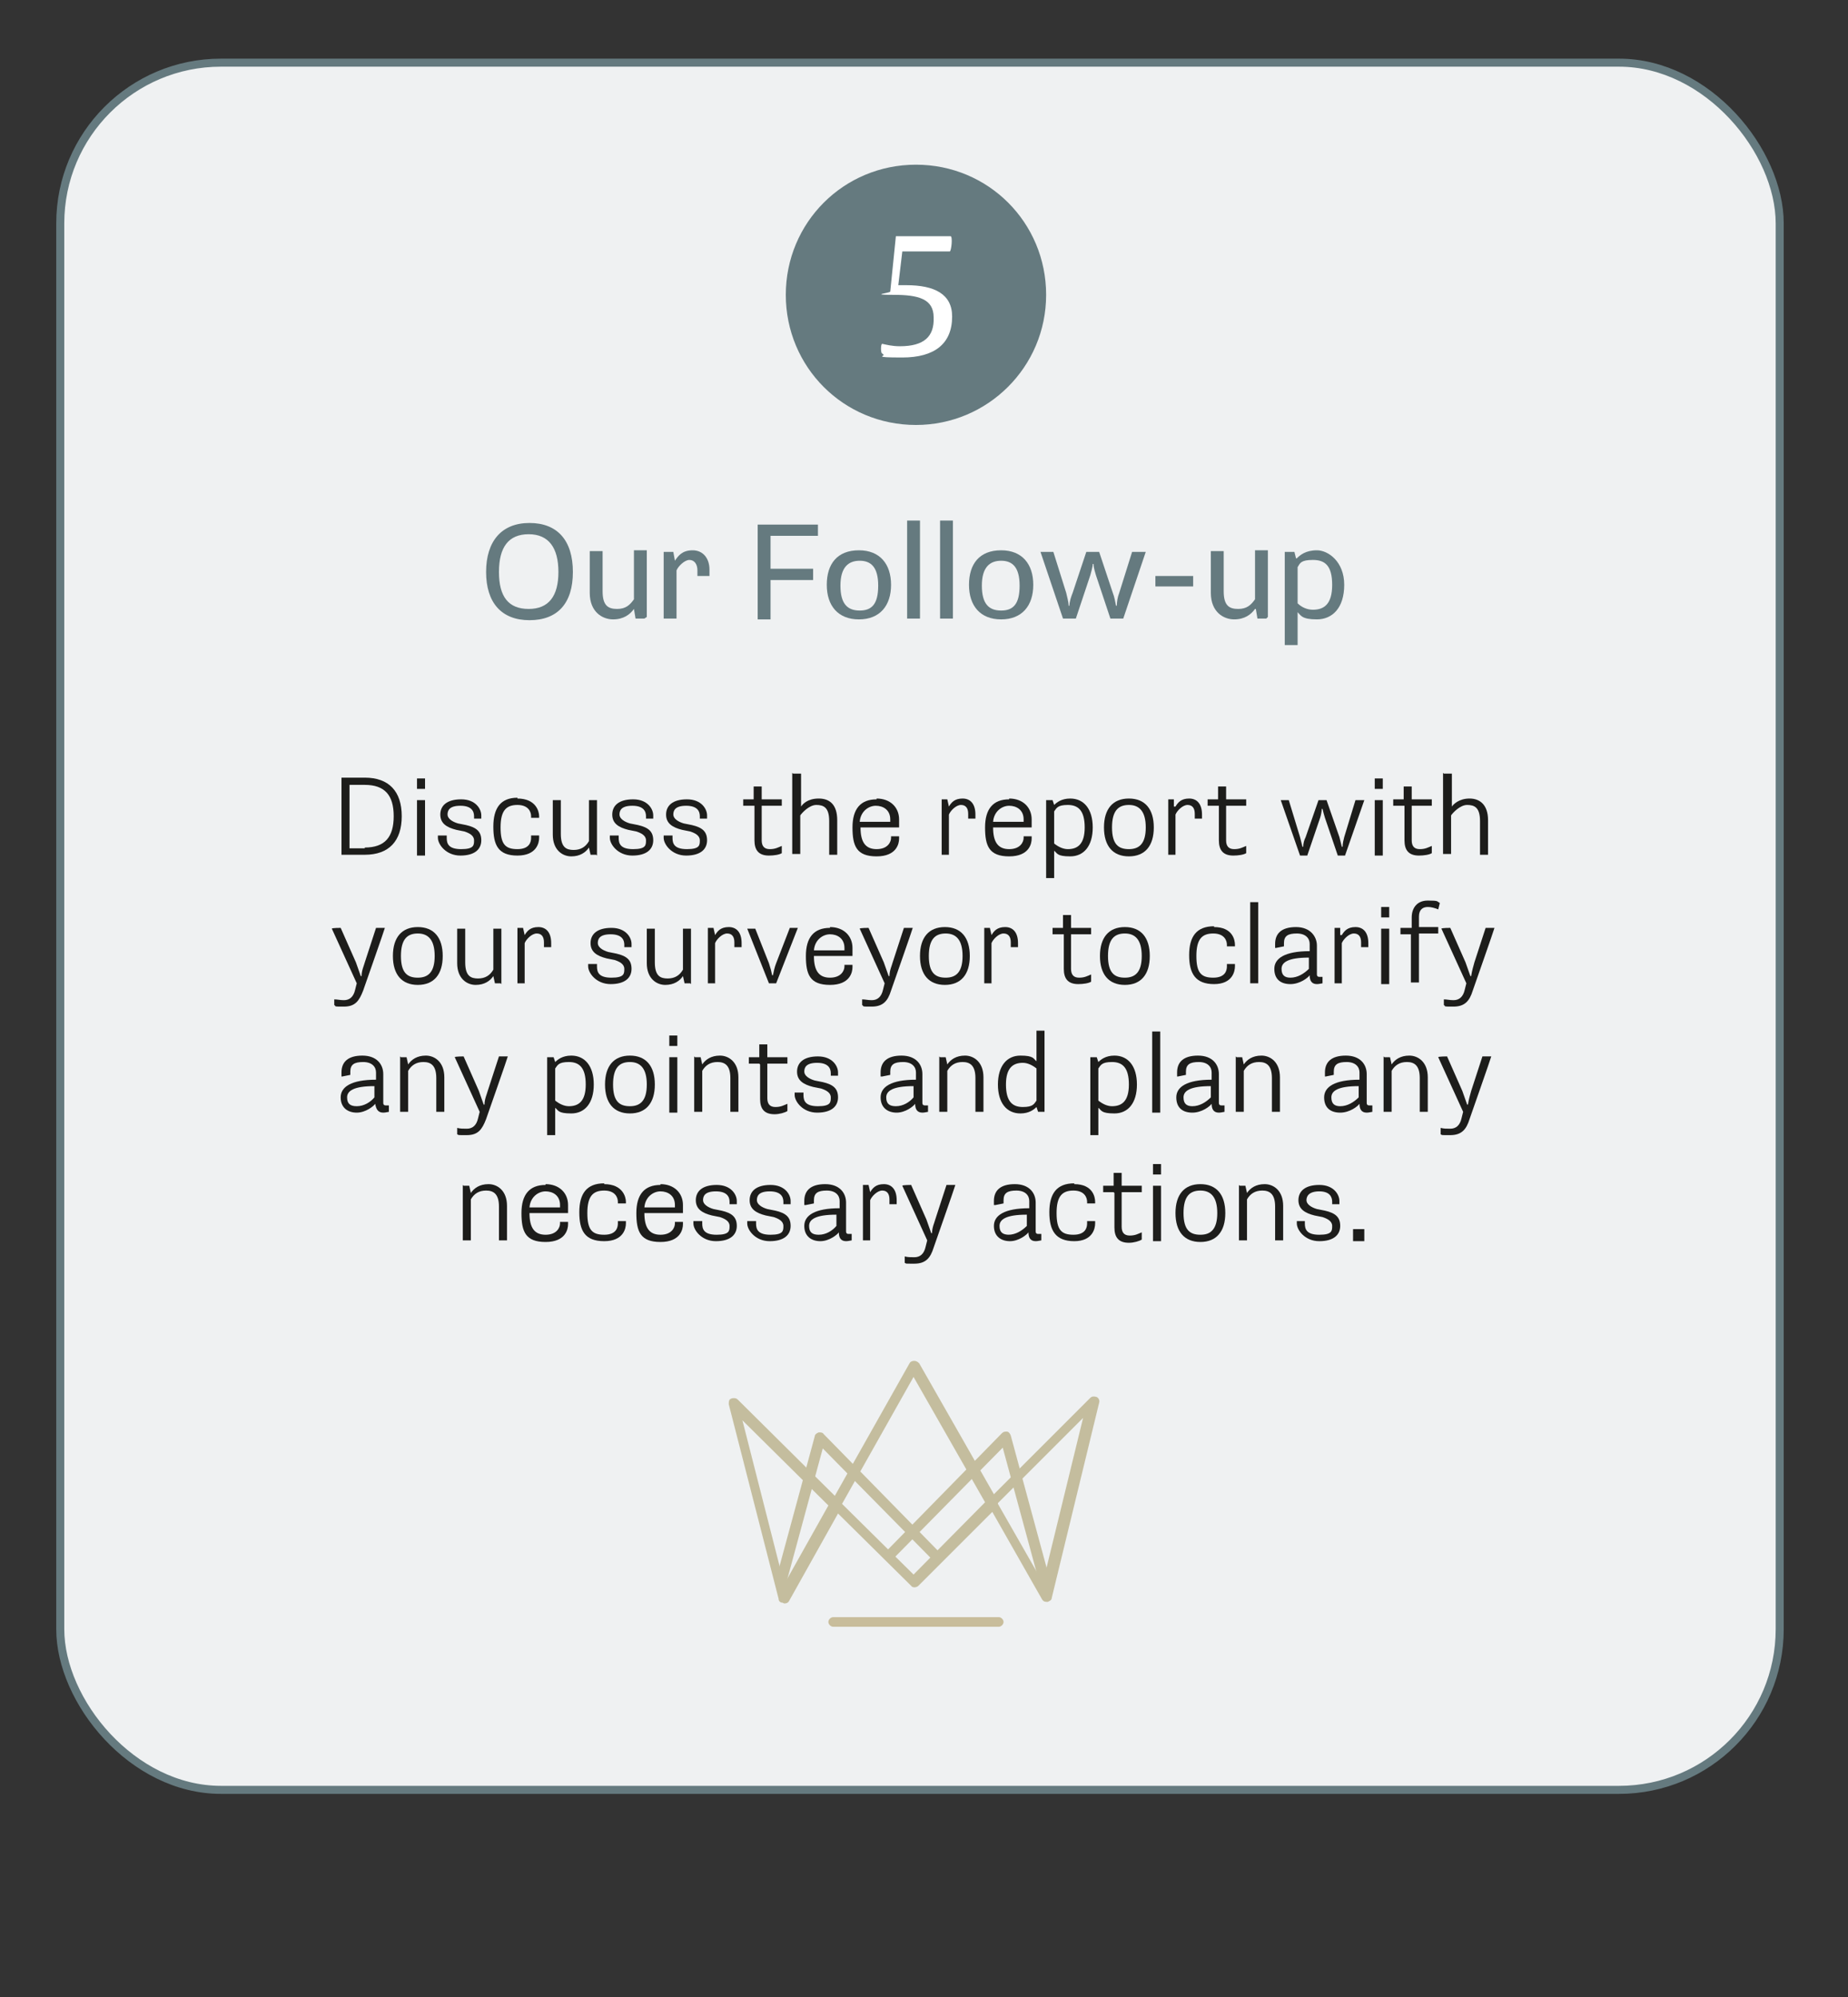 <?xml version="1.0" encoding="UTF-8"?>
<svg id="Layer_1" data-name="Layer 1" xmlns="http://www.w3.org/2000/svg" version="1.1" viewBox="0 0 230 248.6">
  <rect x="0" y="0" width="230" height="248.6" fill="#333333" stroke="none"/>
  <g>
    <rect x="7.5" y="7.8" width="214" height="215" rx="20" ry="20" style="fill: #eff1f2; stroke-width: 0px;"/>
    <rect x="7.5" y="7.8" width="214" height="215" rx="20" ry="20" style="fill: none; stroke: #657a7f;"/>
  </g>
  <g>
    <g>
      <path d="M104.8,187.2l8.9,8.8,8.9-9-8.9-15.6-8.9,15.8h0ZM124.2,187.2l5.6,9.8,5-20.5s-10.6,10.6-10.6,10.6ZM92.4,176.8l5.2,20.4,5.5-9.8-10.7-10.6h0ZM97.4,199.5h0c-.3,0-.5-.2-.5-.5l-6.2-24.2c0-.3,0-.6.3-.7.2-.1.6-.1.8.1l12.1,12,9.3-16.5c.1-.2.3-.3.6-.3h0c.2,0,.4.1.6.3l9.3,16.3,12-12c.2-.2.5-.2.8-.1.2.1.4.4.3.7l-5.9,24.3c0,.3-.3.4-.5.5-.3,0-.5,0-.7-.3l-6.2-10.9-9.2,9.2c-.2.2-.7.3-.9,0l-9.1-9-6.1,10.9c-.1.2-.3.3-.6.3" style="fill: #c4bd9e; stroke-width: 0px;"/>
      <path d="M129.9,197.3c-.3,0-.6-.2-.6-.5l-4.5-16.6-13.5,13.7c-.2.3-.7.3-.9,0-.3-.2-.3-.7,0-.9l14.3-14.6c.2-.2.4-.2.6-.2.2,0,.4.2.5.5l4.8,17.7c0,.4-.1.7-.5.8,0,0-.1,0-.2,0" style="fill: #c4bd9e; stroke-width: 0px;"/>
      <path d="M97.3,197.3c0,0-.1,0-.2,0-.3,0-.6-.4-.5-.8l4.8-17.7c0-.2.2-.4.5-.5.2,0,.5,0,.6.2l14.3,14.6c.2.3.2.7,0,.9-.3.2-.7.2-.9,0l-13.5-13.7-4.5,16.6c0,.3-.3.5-.6.5" style="fill: #c4bd9e; stroke-width: 0px;"/>
    </g>
    <path d="M124.3,202.5h-20.6c-.3,0-.6-.3-.6-.6s.3-.6.6-.6h20.6c.3,0,.6.3.6.6s-.3.6-.6.6Z" style="fill: #c8bd9b; stroke-width: 0px;"/>
  </g>
  <g>
    <path d="M60.5,71.2c0-3.8,1.9-6.1,5.4-6.1s5.4,2.2,5.4,6.1-1.9,6-5.4,6-5.4-2.2-5.4-6ZM69.5,71.2c0-3-1.2-4.7-3.7-4.7s-3.7,1.6-3.7,4.7,1.2,4.6,3.7,4.6,3.7-1.6,3.7-4.6Z" style="fill: #657a7f; stroke-width: 0px;"/>
    <path d="M80.2,77h-1.1l-.2-1.2h0c-.5.7-1.3,1.3-2.6,1.3s-2.9-.9-2.9-3.3v-5.2h1.6v5c0,1.8.7,2.2,1.8,2.2s1.6-.5,2.1-1.2v-6.1h1.6v8.3h0Z" style="fill: #657a7f; stroke-width: 0px;"/>
    <path d="M84.2,77h-1.6v-8.3h1.2l.2,1.1h0c.4-.6.9-1.3,2.2-1.3s2.1,1,2.1,2.4,0,.6,0,.8h-1.5c0-.3,0-.5,0-.7,0-.8-.4-1.3-1-1.3s-1.4.8-1.6,1.3v5.9h0Z" style="fill: #657a7f; stroke-width: 0px;"/>
    <path d="M94.3,65.3h7.5v1.4h-5.9v4.1h5.3v1.4h-5.3v4.9h-1.6v-11.7h0Z" style="fill: #657a7f; stroke-width: 0px;"/>
    <path d="M106.9,68.5c2.6,0,4,1.7,4,4.3s-1.4,4.3-4,4.3-4-1.7-4-4.3,1.3-4.3,4-4.3ZM109.3,72.9c0-2.3-.9-3.1-2.3-3.1s-2.4.8-2.4,3.1.9,3.1,2.4,3.1,2.3-.8,2.3-3.1Z" style="fill: #657a7f; stroke-width: 0px;"/>
    <path d="M112.9,64.8h1.6v12.2h-1.6v-12.2Z" style="fill: #657a7f; stroke-width: 0px;"/>
    <path d="M117,64.8h1.6v12.2h-1.6v-12.2Z" style="fill: #657a7f; stroke-width: 0px;"/>
    <path d="M124.6,68.5c2.6,0,4,1.7,4,4.3s-1.4,4.3-4,4.3-4-1.7-4-4.3,1.3-4.3,4-4.3ZM126.9,72.9c0-2.3-.9-3.1-2.3-3.1s-2.4.8-2.4,3.1.9,3.1,2.4,3.1,2.3-.8,2.3-3.1Z" style="fill: #657a7f; stroke-width: 0px;"/>
    <path d="M129.4,68.7h1.7l1.6,5.1c.1.5.3,1.1.3,1.6h.1c0-.5.2-1.1.4-1.6l1.7-5.1h1.6l1.7,5.1c.2.5.3,1.1.4,1.6h.1c0-.5.1-1.1.3-1.6l1.6-5.1h1.7l-2.8,8.3h-1.6l-1.8-5.4c-.1-.4-.3-.9-.3-1.4h-.1c0,.4-.2,1-.3,1.4l-1.8,5.4h-1.6l-2.8-8.3h0Z" style="fill: #657a7f; stroke-width: 0px;"/>
    <path d="M143.8,71.7h4.7v1.3h-4.7v-1.3Z" style="fill: #657a7f; stroke-width: 0px;"/>
    <path d="M157.6,77h-1.1l-.2-1.2h-.1c-.5.7-1.3,1.3-2.6,1.3s-2.9-.9-2.9-3.3v-5.2h1.6v5c0,1.8.7,2.2,1.8,2.2s1.6-.5,2.1-1.2v-6.1h1.6v8.3h0Z" style="fill: #657a7f; stroke-width: 0px;"/>
    <path d="M159.9,68.7h1.2l.2.8h.1c.4-.4,1.1-1,2.5-1s3.4,1.4,3.4,4.3-1.5,4.3-3.4,4.3-2-.5-2.4-.9h0v4.1h-1.6v-11.7h0ZM161.5,75.1c.5.5,1.2.8,1.9.8,1.4,0,2.4-.7,2.4-3.1s-.9-3.1-2.4-3.1-1.6.4-1.9.9c0,0,0,4.5,0,4.5Z" style="fill: #657a7f; stroke-width: 0px;"/>
  </g>
  <path d="M114,52.9c8.9,0,16.2-7.2,16.2-16.2s-7.2-16.2-16.2-16.2-16.2,7.2-16.2,16.2,7.2,16.2,16.2,16.2" style="fill: #657a7f; stroke-width: 0px;"/>
  <path d="M109.8,44c-.2,0-.2-1.2,0-1.2.5.1,1.2.3,2.2.3,3,0,4.3-1.2,4.2-3.6,0-2.3-1.9-2.8-5-2.8s-.5-.2-.4-.4l.7-6.9h6.8c.3,0,.1,1.9-.1,1.9h-5.9l-.5,4.2c.2,0,.7,0,1,0,3.5,0,5.7,1.1,5.7,3.9,0,3.4-2.2,5.1-6.2,5.1s-1.9-.2-2.4-.4h0Z" style="fill: #fff; stroke-width: 0px;"/>
  <g>
    <path d="M42.5,96.8h2.9c3,0,4.6,1.7,4.6,4.8s-1.6,4.8-4.6,4.8h-2.9v-9.7h0ZM45.4,105.5c2.5,0,3.6-1.3,3.6-3.9s-1.1-3.9-3.6-3.9h-1.9v7.9s1.9,0,1.9,0Z" style="fill: #1d1d1b; stroke-width: 0px;"/>
    <path d="M51.9,96.9h1v1.3h-1v-1.3ZM51.9,99.6h1v6.9h-1v-6.9Z" style="fill: #1d1d1b; stroke-width: 0px;"/>
    <path d="M55.6,104c0,.1,0,.2,0,.3,0,.7.2,1.4,1.8,1.4s1.6-.5,1.6-1.1-.6-.9-1.2-1.1l-1-.2c-1.2-.3-2-.8-2-1.9s.8-1.9,2.6-1.9,2.5,1.2,2.5,2,0,.2,0,.4h-.9c0,0,0-.2,0-.3,0-.6-.3-1.3-1.7-1.3s-1.6.6-1.6,1.1.6.9,1.3,1.1l1,.2c1.3.3,1.9.8,1.9,1.9s-.8,1.9-2.6,1.9-2.8-1.4-2.8-2.2,0-.2,0-.3h1c0,0,0,0,0,0Z" style="fill: #1d1d1b; stroke-width: 0px;"/>
    <path d="M64.4,99.4c2.3,0,2.7,1.6,2.7,2.2s0,.1,0,.2h-1s0-.1,0-.2c0-.5-.3-1.4-1.7-1.4s-2.1.7-2.1,2.8.6,2.7,2.1,2.7,1.7-.9,1.7-1.4,0-.2,0-.3h1c0,.2,0,.2,0,.3,0,.6-.3,2.2-2.7,2.2s-3-1.3-3-3.6.9-3.6,3-3.6h0Z" style="fill: #1d1d1b; stroke-width: 0px;"/>
    <path d="M74.2,106.4h-.7l-.2-.9h0c-.4.6-1.1,1.1-2.2,1.1s-2.3-.8-2.3-2.7v-4.3h1v4.2c0,1.7.7,2,1.6,2s1.5-.4,1.9-1.1v-5.1h1v6.9h0Z" style="fill: #1d1d1b; stroke-width: 0px;"/>
    <path d="M77,104c0,.1,0,.2,0,.3,0,.7.2,1.4,1.8,1.4s1.6-.5,1.6-1.1-.6-.9-1.2-1.1l-1-.2c-1.2-.3-2-.8-2-1.9s.8-1.9,2.6-1.9,2.5,1.2,2.5,2,0,.2,0,.4h-.9c0,0,0-.2,0-.3,0-.6-.3-1.3-1.7-1.3s-1.6.6-1.6,1.1.6.9,1.3,1.1l1,.2c1.3.3,1.9.8,1.9,1.9s-.8,1.9-2.6,1.9-2.8-1.4-2.8-2.2,0-.2,0-.3h.9c0,0,0,0,0,0Z" style="fill: #1d1d1b; stroke-width: 0px;"/>
    <path d="M83.7,104c0,.1,0,.2,0,.3,0,.7.2,1.4,1.8,1.4s1.6-.5,1.6-1.1-.6-.9-1.2-1.1l-1-.2c-1.2-.3-2-.8-2-1.9s.8-1.9,2.6-1.9,2.5,1.2,2.5,2,0,.2,0,.4h-.9c0,0,0-.2,0-.3,0-.6-.3-1.3-1.7-1.3s-1.6.6-1.6,1.1.6.9,1.3,1.1l1,.2c1.3.3,1.9.8,1.9,1.9s-.8,1.9-2.6,1.9-2.8-1.4-2.8-2.2,0-.2,0-.3h.9c0,0,0,0,0,0Z" style="fill: #1d1d1b; stroke-width: 0px;"/>
    <path d="M93.8,100.3h-1.3v-.8h1.3v-1.6h1v1.6h2.5v.8h-2.5v4.3c0,.7.3,1.1,1,1.1s1-.2,1.5-.4v.9c-.3.2-1,.3-1.6.3-1.3,0-1.8-.7-1.8-1.9v-4.3h0Z" style="fill: #1d1d1b; stroke-width: 0px;"/>
    <path d="M98.7,96.3h1v4.1h0c.2-.3.8-1,2.2-1s2.3.8,2.3,2.7v4.3h-1v-4.2c0-1.7-.7-2-1.6-2s-1.8,1-2,1.3v4.8h-1v-10.1h0Z" style="fill: #1d1d1b; stroke-width: 0px;"/>
    <path d="M109.1,99.4c1.7,0,2.8,1.1,2.8,2.6s0,.7,0,1h-4.8c0,1.8.6,2.7,2,2.7s1.8-.9,1.8-1.4,0-.1,0-.2h1c0,.1,0,.2,0,.3,0,.6-.3,2.2-2.8,2.2s-3-1.3-3-3.6,1-3.5,3-3.5h0ZM110.8,102.2c0-.1,0-.2,0-.2,0-1.2-.9-1.7-1.8-1.7s-1.9.7-2,2c0,0,3.8,0,3.8,0Z" style="fill: #1d1d1b; stroke-width: 0px;"/>
    <path d="M118.2,106.4h-1v-6.9h.7l.2.9h0c.3-.5.7-1,1.7-1s1.6.7,1.6,2,0,.3,0,.5h-.9c0-.2,0-.4,0-.6,0-.7-.3-1.1-.9-1.1s-1.3.7-1.5,1.2v5h0Z" style="fill: #1d1d1b; stroke-width: 0px;"/>
    <path d="M125.6,99.4c1.7,0,2.8,1.1,2.8,2.6s0,.7,0,1h-4.8c0,1.8.6,2.7,2,2.7s1.8-.9,1.8-1.4,0-.1,0-.2h1c0,.1,0,.2,0,.3,0,.6-.3,2.2-2.8,2.2s-3-1.3-3-3.6,1-3.5,3-3.5h0ZM127.4,102.2c0-.1,0-.2,0-.2,0-1.2-.9-1.7-1.8-1.7s-1.9.7-2,2c0,0,3.8,0,3.8,0Z" style="fill: #1d1d1b; stroke-width: 0px;"/>
    <path d="M130.2,99.6h.8l.2.6h0c.3-.3.9-.8,2-.8,1.7,0,2.8,1.3,2.8,3.6s-1.1,3.6-2.8,3.6-1.6-.4-2-.7h0v3.4h-1s0-9.7,0-9.7ZM131.2,105c.5.4,1.1.7,1.7.7,1.2,0,2.1-.6,2.1-2.7s-.8-2.8-2.1-2.8-1.4.4-1.7.8v4Z" style="fill: #1d1d1b; stroke-width: 0px;"/>
    <path d="M140.5,99.4c2,0,3.1,1.3,3.1,3.6s-1.1,3.6-3.1,3.6-3.1-1.3-3.1-3.6,1.1-3.6,3.1-3.6ZM142.6,103c0-2-.8-2.8-2.1-2.8s-2.1.7-2.1,2.8.8,2.7,2.1,2.7,2.1-.7,2.1-2.7Z" style="fill: #1d1d1b; stroke-width: 0px;"/>
    <path d="M146.4,106.4h-1v-6.9h.7v.9h.2c.3-.5.7-1,1.7-1s1.6.7,1.6,2,0,.3,0,.5h-.9c0-.2,0-.4,0-.6,0-.7-.3-1.1-.9-1.1s-1.3.7-1.5,1.2v5h0Z" style="fill: #1d1d1b; stroke-width: 0px;"/>
    <path d="M151.6,100.3h-1.3v-.8h1.3v-1.6h1v1.6h2.5v.8h-2.5v4.3c0,.7.3,1.1,1,1.1s1-.2,1.5-.4v.9c-.3.2-1,.3-1.6.3-1.3,0-1.8-.7-1.8-1.9v-4.3h0Z" style="fill: #1d1d1b; stroke-width: 0px;"/>
    <path d="M159.3,99.6h1.1l1.4,4.6c.1.4.2.8.3,1.2h.1c0-.4.1-.8.3-1.2l1.6-4.6h1l1.6,4.6c.1.4.2.8.3,1.2h.1c0-.4.1-.8.2-1.2l1.4-4.6h1.1l-2.4,6.9h-.9l-1.6-4.7c-.1-.3-.2-.7-.3-1.1h-.1c0,.3-.1.8-.2,1.1l-1.6,4.7h-.9l-2.4-6.9Z" style="fill: #1d1d1b; stroke-width: 0px;"/>
    <path d="M171.1,96.9h1v1.3h-1v-1.3ZM171.1,99.6h1v6.9h-1v-6.9Z" style="fill: #1d1d1b; stroke-width: 0px;"/>
    <path d="M174.7,100.3h-1.3v-.8h1.3v-1.6h1v1.6h2.5v.8h-2.5v4.3c0,.7.3,1.1,1,1.1s1-.2,1.5-.4v.9c-.3.2-1,.3-1.6.3-1.3,0-1.8-.7-1.8-1.9v-4.3h0Z" style="fill: #1d1d1b; stroke-width: 0px;"/>
    <path d="M179.7,96.3h1v4.1h0c.2-.3.9-1,2.2-1s2.3.8,2.3,2.7v4.3h-1v-4.2c0-1.7-.7-2-1.6-2s-1.8,1-2,1.3v4.8h-1v-10.1h0Z" style="fill: #1d1d1b; stroke-width: 0px;"/>
    <path d="M41.6,124.4c.4,0,.7.1,1.2.1.7,0,1.2-.4,1.4-1.3l.2-.8-3.1-6.8h0c0-.1,1.1-.1,1.1-.1l1.9,4.3c.2.6.4,1.1.6,1.7h.1c0-.7.3-1.3.4-1.7l1.4-4.3h1.1c0,.1-2.7,7.8-2.7,7.8-.5,1.3-1,2-2.4,2s-.9,0-1.2-.2v-.8c0,0,0,0,0,0Z" style="fill: #1d1d1b; stroke-width: 0px;"/>
    <path d="M52,115.4c2,0,3.1,1.3,3.1,3.6s-1.1,3.6-3.1,3.6-3.1-1.3-3.1-3.6,1.1-3.6,3.1-3.6ZM54.1,119c0-2-.8-2.8-2.1-2.8s-2.1.7-2.1,2.8.8,2.7,2.1,2.7,2.1-.7,2.1-2.7Z" style="fill: #1d1d1b; stroke-width: 0px;"/>
    <path d="M62.3,122.4h-.7l-.2-.9h0c-.4.6-1.1,1.1-2.2,1.1s-2.3-.8-2.3-2.7v-4.3h1v4.2c0,1.7.7,2,1.6,2s1.5-.4,1.9-1.1v-5.1h1v6.9h0Z" style="fill: #1d1d1b; stroke-width: 0px;"/>
    <path d="M65.4,122.4h-1v-6.9h.7l.2.9h0c.3-.5.7-1,1.7-1s1.6.7,1.6,2,0,.3,0,.5h-.9c0-.2,0-.4,0-.6,0-.7-.3-1.1-.9-1.1s-1.3.7-1.5,1.2v5h0Z" style="fill: #1d1d1b; stroke-width: 0px;"/>
    <path d="M74.3,120c0,.1,0,.2,0,.3,0,.7.2,1.4,1.8,1.4s1.6-.5,1.6-1.1-.6-.9-1.2-1.1l-1-.2c-1.2-.3-2-.8-2-1.9s.8-1.9,2.6-1.9,2.5,1.2,2.5,2,0,.2,0,.4h-.9c0,0,0-.2,0-.3,0-.6-.3-1.3-1.7-1.3s-1.6.6-1.6,1.1.6.9,1.3,1.1l1,.2c1.3.3,1.9.8,1.9,1.9s-.8,1.9-2.6,1.9-2.8-1.4-2.8-2.2,0-.2,0-.3h.9c0,0,0,0,0,0Z" style="fill: #1d1d1b; stroke-width: 0px;"/>
    <path d="M85.9,122.4h-.7l-.2-.9h0c-.4.6-1.1,1.1-2.2,1.1s-2.3-.8-2.3-2.7v-4.3h1v4.2c0,1.7.7,2,1.6,2s1.5-.4,1.9-1.1v-5.1h1v6.9h0Z" style="fill: #1d1d1b; stroke-width: 0px;"/>
    <path d="M89.1,122.4h-1v-6.9h.7l.2.9h0c.3-.5.7-1,1.7-1s1.6.7,1.6,2,0,.3,0,.5h-.9c0-.2,0-.4,0-.6,0-.7-.3-1.1-.9-1.1s-1.3.7-1.5,1.2v5h0Z" style="fill: #1d1d1b; stroke-width: 0px;"/>
    <path d="M93,115.6h0s1,0,1,0l1.7,4.3c.2.6.3,1,.4,1.5h.1c.1-.5.2-1,.4-1.5l1.7-4.4h1s-2.7,6.9-2.7,6.9h-.9l-2.7-6.8h0Z" style="fill: #1d1d1b; stroke-width: 0px;"/>
    <path d="M103.3,115.4c1.7,0,2.8,1.1,2.8,2.6s0,.7,0,1h-4.8c0,1.8.6,2.7,2,2.7s1.8-.9,1.8-1.4,0-.1,0-.2h1c0,.1,0,.2,0,.3,0,.6-.3,2.2-2.8,2.2s-3-1.3-3-3.6,1-3.5,3-3.5h0ZM105.1,118.2c0-.1,0-.2,0-.2,0-1.2-.9-1.7-1.8-1.7s-1.9.7-2,2c0,0,3.8,0,3.8,0Z" style="fill: #1d1d1b; stroke-width: 0px;"/>
    <path d="M107.3,124.4c.4,0,.7.1,1.2.1.7,0,1.2-.4,1.4-1.3l.2-.8-3.1-6.8h0c0-.1,1.1-.1,1.1-.1l1.9,4.3c.2.6.4,1.1.6,1.7h.1c0-.7.3-1.3.4-1.7l1.4-4.3h1.1c0,.1-2.7,7.8-2.7,7.8-.4,1.3-1,2-2.4,2s-.9,0-1.2-.2v-.8c0,0,0,0,0,0Z" style="fill: #1d1d1b; stroke-width: 0px;"/>
    <path d="M117.6,115.4c2,0,3.1,1.3,3.1,3.6s-1.1,3.6-3.1,3.6-3.1-1.3-3.1-3.6,1.1-3.6,3.1-3.6ZM119.8,119c0-2-.8-2.8-2.1-2.8s-2.1.7-2.1,2.8.8,2.7,2.1,2.7,2.1-.7,2.1-2.7Z" style="fill: #1d1d1b; stroke-width: 0px;"/>
    <path d="M123.5,122.4h-1v-6.9h.7l.2.9h0c.3-.5.7-1,1.7-1s1.6.7,1.6,2,0,.3,0,.5h-.9c0-.2,0-.4,0-.6,0-.7-.3-1.1-.9-1.1s-1.3.7-1.5,1.2v5h0Z" style="fill: #1d1d1b; stroke-width: 0px;"/>
    <path d="M132.3,116.3h-1.3v-.8h1.3v-1.6h1v1.6h2.5v.8h-2.5v4.3c0,.7.3,1.1,1,1.1s1-.2,1.5-.4v.9c-.3.2-1,.3-1.6.3-1.3,0-1.8-.7-1.8-1.9v-4.3h0Z" style="fill: #1d1d1b; stroke-width: 0px;"/>
    <path d="M140,115.4c2,0,3.1,1.3,3.1,3.6s-1.1,3.6-3.1,3.6-3.1-1.3-3.1-3.6,1.1-3.6,3.1-3.6ZM142.1,119c0-2-.8-2.8-2.1-2.8s-2.1.7-2.1,2.8.8,2.7,2.1,2.7,2.1-.7,2.1-2.7Z" style="fill: #1d1d1b; stroke-width: 0px;"/>
    <path d="M151.1,115.4c2.3,0,2.6,1.6,2.6,2.2s0,.1,0,.2h-1s0-.1,0-.2c0-.5-.3-1.4-1.7-1.4s-2.1.7-2.1,2.8.6,2.7,2.1,2.7,1.7-.9,1.7-1.4,0-.2,0-.3h1c0,.2,0,.2,0,.3,0,.6-.3,2.2-2.6,2.2s-3.1-1.3-3.1-3.6.9-3.6,3.1-3.6h0Z" style="fill: #1d1d1b; stroke-width: 0px;"/>
    <path d="M155.6,112.3h1v10.1h-1v-10.1Z" style="fill: #1d1d1b; stroke-width: 0px;"/>
    <path d="M158.7,118c0-.2,0-.4,0-.5,0-1.3.8-2.1,2.6-2.1s2.6,1.2,2.6,2.3v3.6c0,.2.1.3.3.3s.3,0,.4,0v.8c-.1,0-.4.1-.7.1-.7,0-.9-.5-.9-1.1h0c-.2.3-1.2,1.1-2.4,1.1s-2-.6-2-1.9,1.3-2.2,4.4-2.2v-.9c0-.7-.5-1.3-1.6-1.3s-1.6.3-1.6,1.2,0,.3,0,.4l-1,.2h0ZM160.6,121.7c.9,0,1.7-.5,2.3-1.1v-1.4c-2.6,0-3.4.6-3.4,1.4s.4,1.1,1.1,1.1h0Z" style="fill: #1d1d1b; stroke-width: 0px;"/>
    <path d="M167.1,122.4h-1v-6.9h.7v.9h.2c.3-.5.7-1,1.7-1s1.6.7,1.6,2,0,.3,0,.5h-.9c0-.2,0-.4,0-.6,0-.7-.3-1.1-.9-1.1s-1.3.7-1.5,1.2v5h0Z" style="fill: #1d1d1b; stroke-width: 0px;"/>
    <path d="M171.9,112.9h1v1.3h-1v-1.3ZM171.9,115.6h1v6.9h-1v-6.9Z" style="fill: #1d1d1b; stroke-width: 0px;"/>
    <path d="M175.7,116.3h-1.4v-.8h1.4v-1.3c0-1.1.6-2.1,2-2.1s1.1.1,1.5.3l-.2.8c-.5-.2-.9-.3-1.3-.3-.6,0-1.1.3-1.1,1.2v1.3h2.4v.8h-2.4v6.1h-1v-6.1h0Z" style="fill: #1d1d1b; stroke-width: 0px;"/>
    <path d="M179.7,124.4c.4,0,.7.1,1.2.1.7,0,1.2-.4,1.4-1.3l.2-.8-3.1-6.8h0c0-.1,1.1-.1,1.1-.1l1.9,4.3c.2.6.4,1.1.6,1.7h.1c.1-.7.3-1.3.4-1.7l1.4-4.3h1.1c0,.1-2.7,7.8-2.7,7.8-.4,1.3-1,2-2.4,2s-.9,0-1.2-.2v-.8c0,0,0,0,0,0Z" style="fill: #1d1d1b; stroke-width: 0px;"/>
    <path d="M42.5,134c0-.2,0-.4,0-.5,0-1.3.8-2.1,2.6-2.1s2.6,1.1,2.6,2.3v3.6c0,.2.1.3.3.3s.3,0,.4,0v.8c-.1,0-.4.1-.7.1-.7,0-.9-.5-1-1.1h0c-.2.3-1.2,1.1-2.3,1.1s-2-.6-2-1.9,1.3-2.2,4.4-2.2v-.9c0-.7-.5-1.3-1.6-1.3s-1.6.3-1.6,1.2,0,.3,0,.4l-1,.2h0ZM44.4,137.7c.9,0,1.7-.5,2.2-1.1v-1.4c-2.6,0-3.4.6-3.4,1.4s.4,1.1,1.2,1.1Z" style="fill: #1d1d1b; stroke-width: 0px;"/>
    <path d="M49.9,131.6h.7l.2.9h0c.4-.6,1.1-1.1,2.2-1.1s2.3.8,2.3,2.7v4.3h-1v-4.2c0-1.6-.7-2-1.6-2s-1.5.4-1.9,1.1v5.1h-1v-6.9h0Z" style="fill: #1d1d1b; stroke-width: 0px;"/>
    <path d="M56.9,140.4c.4.1.7.1,1.2.1.7,0,1.2-.4,1.4-1.3l.2-.8-3.1-6.8h0c0-.1,1.1-.1,1.1-.1l1.9,4.3c.2.6.4,1.1.6,1.7h.1c0-.7.3-1.3.4-1.7l1.4-4.3h1.1c0,.1-2.7,7.8-2.7,7.8-.5,1.3-1,2-2.4,2s-.9,0-1.2-.1v-.8c0,0,0,0,0,0Z" style="fill: #1d1d1b; stroke-width: 0px;"/>
    <path d="M68.1,131.6h.8l.2.6h0c.3-.3.9-.8,2-.8,1.7,0,2.8,1.3,2.8,3.6s-1.1,3.6-2.8,3.6-1.6-.4-2-.7h0v3.4h-1v-9.7ZM69.1,137c.5.4,1.1.7,1.7.7,1.2,0,2.1-.6,2.1-2.7s-.8-2.8-2.1-2.8-1.4.4-1.7.8v4Z" style="fill: #1d1d1b; stroke-width: 0px;"/>
    <path d="M78.4,131.4c2,0,3.1,1.3,3.1,3.6s-1.1,3.6-3.1,3.6-3.1-1.3-3.1-3.6,1.1-3.6,3.1-3.6ZM80.5,135c0-2-.8-2.8-2.1-2.8s-2.1.7-2.1,2.8.8,2.7,2.1,2.7,2.1-.7,2.1-2.7Z" style="fill: #1d1d1b; stroke-width: 0px;"/>
    <path d="M83.3,128.9h1v1.3h-1v-1.3ZM83.3,131.6h1v6.9h-1v-6.9Z" style="fill: #1d1d1b; stroke-width: 0px;"/>
    <path d="M86.5,131.6h.7l.2.9h0c.4-.6,1.1-1.1,2.2-1.1s2.3.8,2.3,2.7v4.3h-1v-4.2c0-1.6-.7-2-1.6-2s-1.5.4-1.9,1.1v5.1h-1v-6.9h0Z" style="fill: #1d1d1b; stroke-width: 0px;"/>
    <path d="M94.5,132.4h-1.3v-.8h1.3v-1.6h1v1.6h2.5v.8h-2.5v4.3c0,.7.3,1.1,1,1.1s1-.2,1.5-.4v.9c-.3.2-1,.4-1.6.4-1.3,0-1.8-.7-1.8-1.9v-4.3h0Z" style="fill: #1d1d1b; stroke-width: 0px;"/>
    <path d="M100,136c0,.1,0,.2,0,.3,0,.7.2,1.4,1.8,1.4s1.6-.5,1.6-1.1-.6-.9-1.2-1.1l-1-.2c-1.2-.3-2-.8-2-1.9s.8-1.9,2.6-1.9,2.5,1.2,2.5,2,0,.2,0,.4h-.9c0-.1,0-.2,0-.3,0-.6-.3-1.3-1.7-1.3s-1.6.6-1.6,1.1.6.9,1.3,1.1l1,.2c1.3.3,1.9.8,1.9,1.9s-.8,1.9-2.6,1.9-2.8-1.4-2.8-2.2,0-.2,0-.3h.9c0,0,0,0,0,0Z" style="fill: #1d1d1b; stroke-width: 0px;"/>
    <path d="M109.6,134c0-.2,0-.4,0-.5,0-1.3.8-2.1,2.6-2.1s2.6,1.1,2.6,2.3v3.6c0,.2.1.3.3.3s.3,0,.4,0v.8c-.1,0-.4.1-.7.1-.7,0-.9-.5-.9-1.1h0c-.2.3-1.2,1.1-2.3,1.1s-2-.6-2-1.9,1.3-2.2,4.4-2.2v-.9c0-.7-.5-1.3-1.6-1.3s-1.6.3-1.6,1.2,0,.3,0,.4l-1,.2h0ZM111.5,137.7c.9,0,1.7-.5,2.2-1.1v-1.4c-2.6,0-3.4.6-3.4,1.4s.4,1.1,1.2,1.1Z" style="fill: #1d1d1b; stroke-width: 0px;"/>
    <path d="M117,131.6h.7l.2.9h0c.4-.6,1.1-1.1,2.2-1.1s2.3.8,2.3,2.7v4.3h-1v-4.2c0-1.6-.7-2-1.6-2s-1.5.4-1.9,1.1v5.1h-1v-6.9h0Z" style="fill: #1d1d1b; stroke-width: 0px;"/>
    <path d="M130,138.4h-.8l-.2-.6h0c-.3.3-.9.8-2,.8-1.7,0-2.8-1.3-2.8-3.6s1.1-3.6,2.8-3.6,1.6.4,2,.7h0v-3.8h1v10.1ZM129,133c-.5-.4-1.1-.7-1.7-.7-1.2,0-2.1.6-2.1,2.7s.8,2.8,2.1,2.8,1.4-.4,1.7-.8v-4Z" style="fill: #1d1d1b; stroke-width: 0px;"/>
    <path d="M135.7,131.6h.8l.2.6h0c.3-.3.9-.8,2-.8,1.7,0,2.8,1.3,2.8,3.6s-1.1,3.6-2.8,3.6-1.6-.4-2-.7h0v3.4h-1v-9.7ZM136.7,137c.5.4,1.1.7,1.7.7,1.2,0,2.1-.6,2.1-2.7s-.8-2.8-2.1-2.8-1.4.4-1.7.8v4Z" style="fill: #1d1d1b; stroke-width: 0px;"/>
    <path d="M143.4,128.4h1v10.1h-1v-10.1Z" style="fill: #1d1d1b; stroke-width: 0px;"/>
    <path d="M146.5,134c0-.2,0-.4,0-.5,0-1.3.8-2.1,2.6-2.1s2.6,1.1,2.6,2.3v3.6c0,.2.1.3.3.3s.3,0,.4,0v.8c-.1,0-.4.1-.7.1-.7,0-.9-.5-.9-1.1h0c-.2.3-1.2,1.1-2.4,1.1s-2-.6-2-1.9,1.3-2.2,4.4-2.2v-.9c0-.7-.5-1.3-1.6-1.3s-1.6.3-1.6,1.2,0,.3,0,.4l-1,.2h0ZM148.4,137.7c.9,0,1.7-.5,2.3-1.1v-1.4c-2.6,0-3.4.6-3.4,1.4s.4,1.1,1.1,1.1h0Z" style="fill: #1d1d1b; stroke-width: 0px;"/>
    <path d="M153.9,131.6h.7l.2.9h0c.4-.6,1.1-1.1,2.2-1.1s2.3.8,2.3,2.7v4.3h-1v-4.2c0-1.6-.7-2-1.6-2s-1.5.4-1.9,1.1v5.1h-1v-6.9h0Z" style="fill: #1d1d1b; stroke-width: 0px;"/>
    <path d="M164.9,134c0-.2,0-.4,0-.5,0-1.3.8-2.1,2.6-2.1s2.6,1.1,2.6,2.3v3.6c0,.2.1.3.3.3s.3,0,.4,0v.8c-.1,0-.4.1-.7.1-.7,0-.9-.5-.9-1.1h0c-.2.3-1.2,1.1-2.4,1.1s-2-.6-2-1.9,1.3-2.2,4.4-2.2v-.9c0-.7-.5-1.3-1.6-1.3s-1.6.3-1.6,1.2,0,.3,0,.4l-1,.2h0ZM166.8,137.7c.9,0,1.7-.5,2.3-1.1v-1.4c-2.6,0-3.4.6-3.4,1.4s.4,1.1,1.1,1.1h0Z" style="fill: #1d1d1b; stroke-width: 0px;"/>
    <path d="M172.3,131.6h.7l.2.9h0c.4-.6,1.1-1.1,2.2-1.1s2.3.8,2.3,2.7v4.3h-1v-4.2c0-1.6-.7-2-1.6-2s-1.5.4-1.9,1.1v5.1h-1v-6.9h0Z" style="fill: #1d1d1b; stroke-width: 0px;"/>
    <path d="M179.3,140.4c.4.1.7.1,1.2.1.7,0,1.2-.4,1.4-1.3l.2-.8-3.1-6.8h0c0-.1,1.1-.1,1.1-.1l1.9,4.3c.2.6.4,1.1.6,1.7h.1c.1-.7.3-1.3.4-1.7l1.4-4.3h1.1c0,.1-2.7,7.8-2.7,7.8-.4,1.3-1,2-2.4,2s-.9,0-1.2-.1v-.8c0,0,0,0,0,0Z" style="fill: #1d1d1b; stroke-width: 0px;"/>
    <path d="M57.7,147.6h.7l.2.9h0c.4-.6,1.1-1.1,2.2-1.1s2.3.8,2.3,2.7v4.3h-1v-4.2c0-1.6-.7-2-1.6-2s-1.5.4-1.9,1.1v5.1h-1v-6.9h0Z" style="fill: #1d1d1b; stroke-width: 0px;"/>
    <path d="M67.9,147.4c1.7,0,2.8,1.1,2.8,2.6s0,.7,0,1h-4.8c0,1.8.6,2.7,2,2.7s1.8-.9,1.8-1.4,0-.1,0-.2h1c0,.1,0,.2,0,.3,0,.6-.3,2.2-2.8,2.2s-3-1.3-3-3.6,1-3.5,3-3.5h0ZM69.7,150.2c0-.1,0-.2,0-.2,0-1.2-.9-1.7-1.8-1.7s-1.9.7-2,2c0,0,3.8,0,3.8,0Z" style="fill: #1d1d1b; stroke-width: 0px;"/>
    <path d="M75.2,147.4c2.3,0,2.7,1.6,2.7,2.2s0,.1,0,.2h-1s0-.1,0-.2c0-.5-.3-1.4-1.7-1.4s-2.1.7-2.1,2.8.6,2.7,2.1,2.7,1.7-.9,1.7-1.4,0-.1,0-.3h1c0,.2,0,.2,0,.3,0,.6-.3,2.2-2.7,2.2s-3.1-1.3-3.1-3.6.9-3.6,3.1-3.6h0Z" style="fill: #1d1d1b; stroke-width: 0px;"/>
    <path d="M82.2,147.4c1.7,0,2.8,1.1,2.8,2.6s0,.7,0,1h-4.8c0,1.8.6,2.7,2,2.7s1.8-.9,1.8-1.4,0-.1,0-.2h1c0,.1,0,.2,0,.3,0,.6-.3,2.2-2.8,2.2s-3-1.3-3-3.6,1-3.5,3-3.5h0ZM84,150.2c0-.1,0-.2,0-.2,0-1.2-.9-1.7-1.8-1.7s-1.9.7-2,2c0,0,3.8,0,3.8,0Z" style="fill: #1d1d1b; stroke-width: 0px;"/>
    <path d="M87.4,152c0,.1,0,.2,0,.3,0,.7.2,1.4,1.8,1.4s1.6-.5,1.6-1.1-.6-.9-1.2-1.1l-1-.2c-1.2-.3-2-.8-2-1.9s.8-1.9,2.6-1.9,2.5,1.2,2.5,2,0,.2,0,.4h-.9c0-.1,0-.2,0-.3,0-.6-.3-1.3-1.7-1.3s-1.6.6-1.6,1.1.6.9,1.3,1.1l1,.2c1.3.3,1.9.8,1.9,1.9s-.8,1.9-2.6,1.9-2.8-1.4-2.8-2.2,0-.2,0-.3h.9c0,0,0,0,0,0Z" style="fill: #1d1d1b; stroke-width: 0px;"/>
    <path d="M94.1,152c0,.1,0,.2,0,.3,0,.7.2,1.4,1.8,1.4s1.6-.5,1.6-1.1-.6-.9-1.2-1.1l-1-.2c-1.2-.3-2-.8-2-1.9s.8-1.9,2.6-1.9,2.5,1.2,2.5,2,0,.2,0,.4h-.9c0-.1,0-.2,0-.3,0-.6-.3-1.3-1.7-1.3s-1.6.6-1.6,1.1.6.9,1.3,1.1l1,.2c1.3.3,1.9.8,1.9,1.9s-.8,1.9-2.6,1.9-2.8-1.4-2.8-2.2,0-.2,0-.3h.9c0,0,0,0,0,0Z" style="fill: #1d1d1b; stroke-width: 0px;"/>
    <path d="M100.1,150c0-.2,0-.4,0-.5,0-1.3.8-2.1,2.6-2.1s2.6,1.1,2.6,2.3v3.6c0,.2.1.3.3.3s.3,0,.4,0v.8c-.1,0-.4.1-.7.1-.7,0-.9-.5-.9-1.1h0c-.2.3-1.2,1.1-2.3,1.1s-2-.6-2-1.9,1.3-2.2,4.4-2.2v-.9c0-.7-.5-1.3-1.6-1.3s-1.6.3-1.6,1.2,0,.3,0,.4l-1,.2h0ZM101.9,153.7c.9,0,1.7-.5,2.2-1.1v-1.4c-2.6,0-3.4.6-3.4,1.4s.4,1.1,1.2,1.1Z" style="fill: #1d1d1b; stroke-width: 0px;"/>
    <path d="M108.4,154.4h-1v-6.9h.7l.2.9h0c.3-.5.7-1,1.7-1s1.6.7,1.6,2,0,.4,0,.5h-.9c0-.2,0-.4,0-.6,0-.7-.3-1.1-.9-1.1s-1.3.7-1.5,1.2v5h0Z" style="fill: #1d1d1b; stroke-width: 0px;"/>
    <path d="M112.6,156.4c.4.1.7.1,1.2.1.7,0,1.2-.4,1.4-1.3l.2-.8-3.1-6.8h0c0-.1,1.1-.1,1.1-.1l1.9,4.3c.2.6.4,1.1.6,1.7h.1c0-.7.3-1.3.4-1.7l1.4-4.3h1.1c0,.1-2.7,7.8-2.7,7.8-.4,1.3-1,2-2.4,2s-.9,0-1.2-.1v-.8c0,0,0,0,0,0Z" style="fill: #1d1d1b; stroke-width: 0px;"/>
    <path d="M123.7,150c0-.2,0-.4,0-.5,0-1.3.8-2.1,2.6-2.1s2.6,1.1,2.6,2.3v3.6c0,.2.1.3.3.3s.3,0,.4,0v.8c-.1,0-.4.1-.7.1-.7,0-.9-.5-.9-1.1h0c-.2.3-1.2,1.1-2.3,1.1s-2-.6-2-1.9,1.3-2.2,4.4-2.2v-.9c0-.7-.5-1.3-1.6-1.3s-1.6.3-1.6,1.2,0,.3,0,.4l-1,.2h0ZM125.5,153.7c.9,0,1.7-.5,2.3-1.1v-1.4c-2.6,0-3.4.6-3.4,1.4s.4,1.1,1.2,1.1h0Z" style="fill: #1d1d1b; stroke-width: 0px;"/>
    <path d="M133.7,147.4c2.3,0,2.6,1.6,2.6,2.2s0,.1,0,.2h-1s0-.1,0-.2c0-.5-.3-1.4-1.7-1.4s-2.1.7-2.1,2.8.6,2.7,2.1,2.7,1.7-.9,1.7-1.4,0-.1,0-.3h1c0,.2,0,.2,0,.3,0,.6-.3,2.2-2.6,2.2s-3.1-1.3-3.1-3.6.9-3.6,3.1-3.6h0Z" style="fill: #1d1d1b; stroke-width: 0px;"/>
    <path d="M138.6,148.4h-1.3v-.8h1.3v-1.6h1v1.6h2.5v.8h-2.5v4.3c0,.7.3,1.1,1,1.1s1-.2,1.5-.4v.9c-.3.2-1,.4-1.6.4-1.3,0-1.8-.7-1.8-1.9v-4.3h0Z" style="fill: #1d1d1b; stroke-width: 0px;"/>
    <path d="M143.5,144.9h1v1.3h-1v-1.3ZM143.5,147.6h1v6.9h-1v-6.9Z" style="fill: #1d1d1b; stroke-width: 0px;"/>
    <path d="M149.4,147.4c2,0,3.1,1.3,3.1,3.6s-1.1,3.6-3.1,3.6-3.1-1.3-3.1-3.6,1.1-3.6,3.1-3.6ZM151.5,151c0-2-.8-2.8-2.1-2.8s-2.1.7-2.1,2.8.8,2.7,2.1,2.7,2.1-.7,2.1-2.7Z" style="fill: #1d1d1b; stroke-width: 0px;"/>
    <path d="M154.3,147.6h.7l.2.9h0c.4-.6,1.1-1.1,2.2-1.1s2.3.8,2.3,2.7v4.3h-1v-4.2c0-1.6-.7-2-1.6-2s-1.5.4-1.9,1.1v5.1h-1v-6.9h0Z" style="fill: #1d1d1b; stroke-width: 0px;"/>
    <path d="M162.4,152c0,.1,0,.2,0,.3,0,.7.2,1.4,1.8,1.4s1.6-.5,1.6-1.1-.6-.9-1.2-1.1l-1-.2c-1.2-.3-2-.8-2-1.9s.8-1.9,2.6-1.9,2.5,1.2,2.5,2,0,.2,0,.4h-.9c0-.1,0-.2,0-.3,0-.6-.3-1.3-1.6-1.3s-1.6.6-1.6,1.1.6.9,1.3,1.1l1,.2c1.3.3,1.9.8,1.9,1.9s-.8,1.9-2.6,1.9-2.8-1.4-2.8-2.2,0-.2,0-.3h.9c0,0,0,0,0,0Z" style="fill: #1d1d1b; stroke-width: 0px;"/>
    <path d="M168.4,153h1.4v1.5h-1.4v-1.5Z" style="fill: #1d1d1b; stroke-width: 0px;"/>
  </g>
</svg>